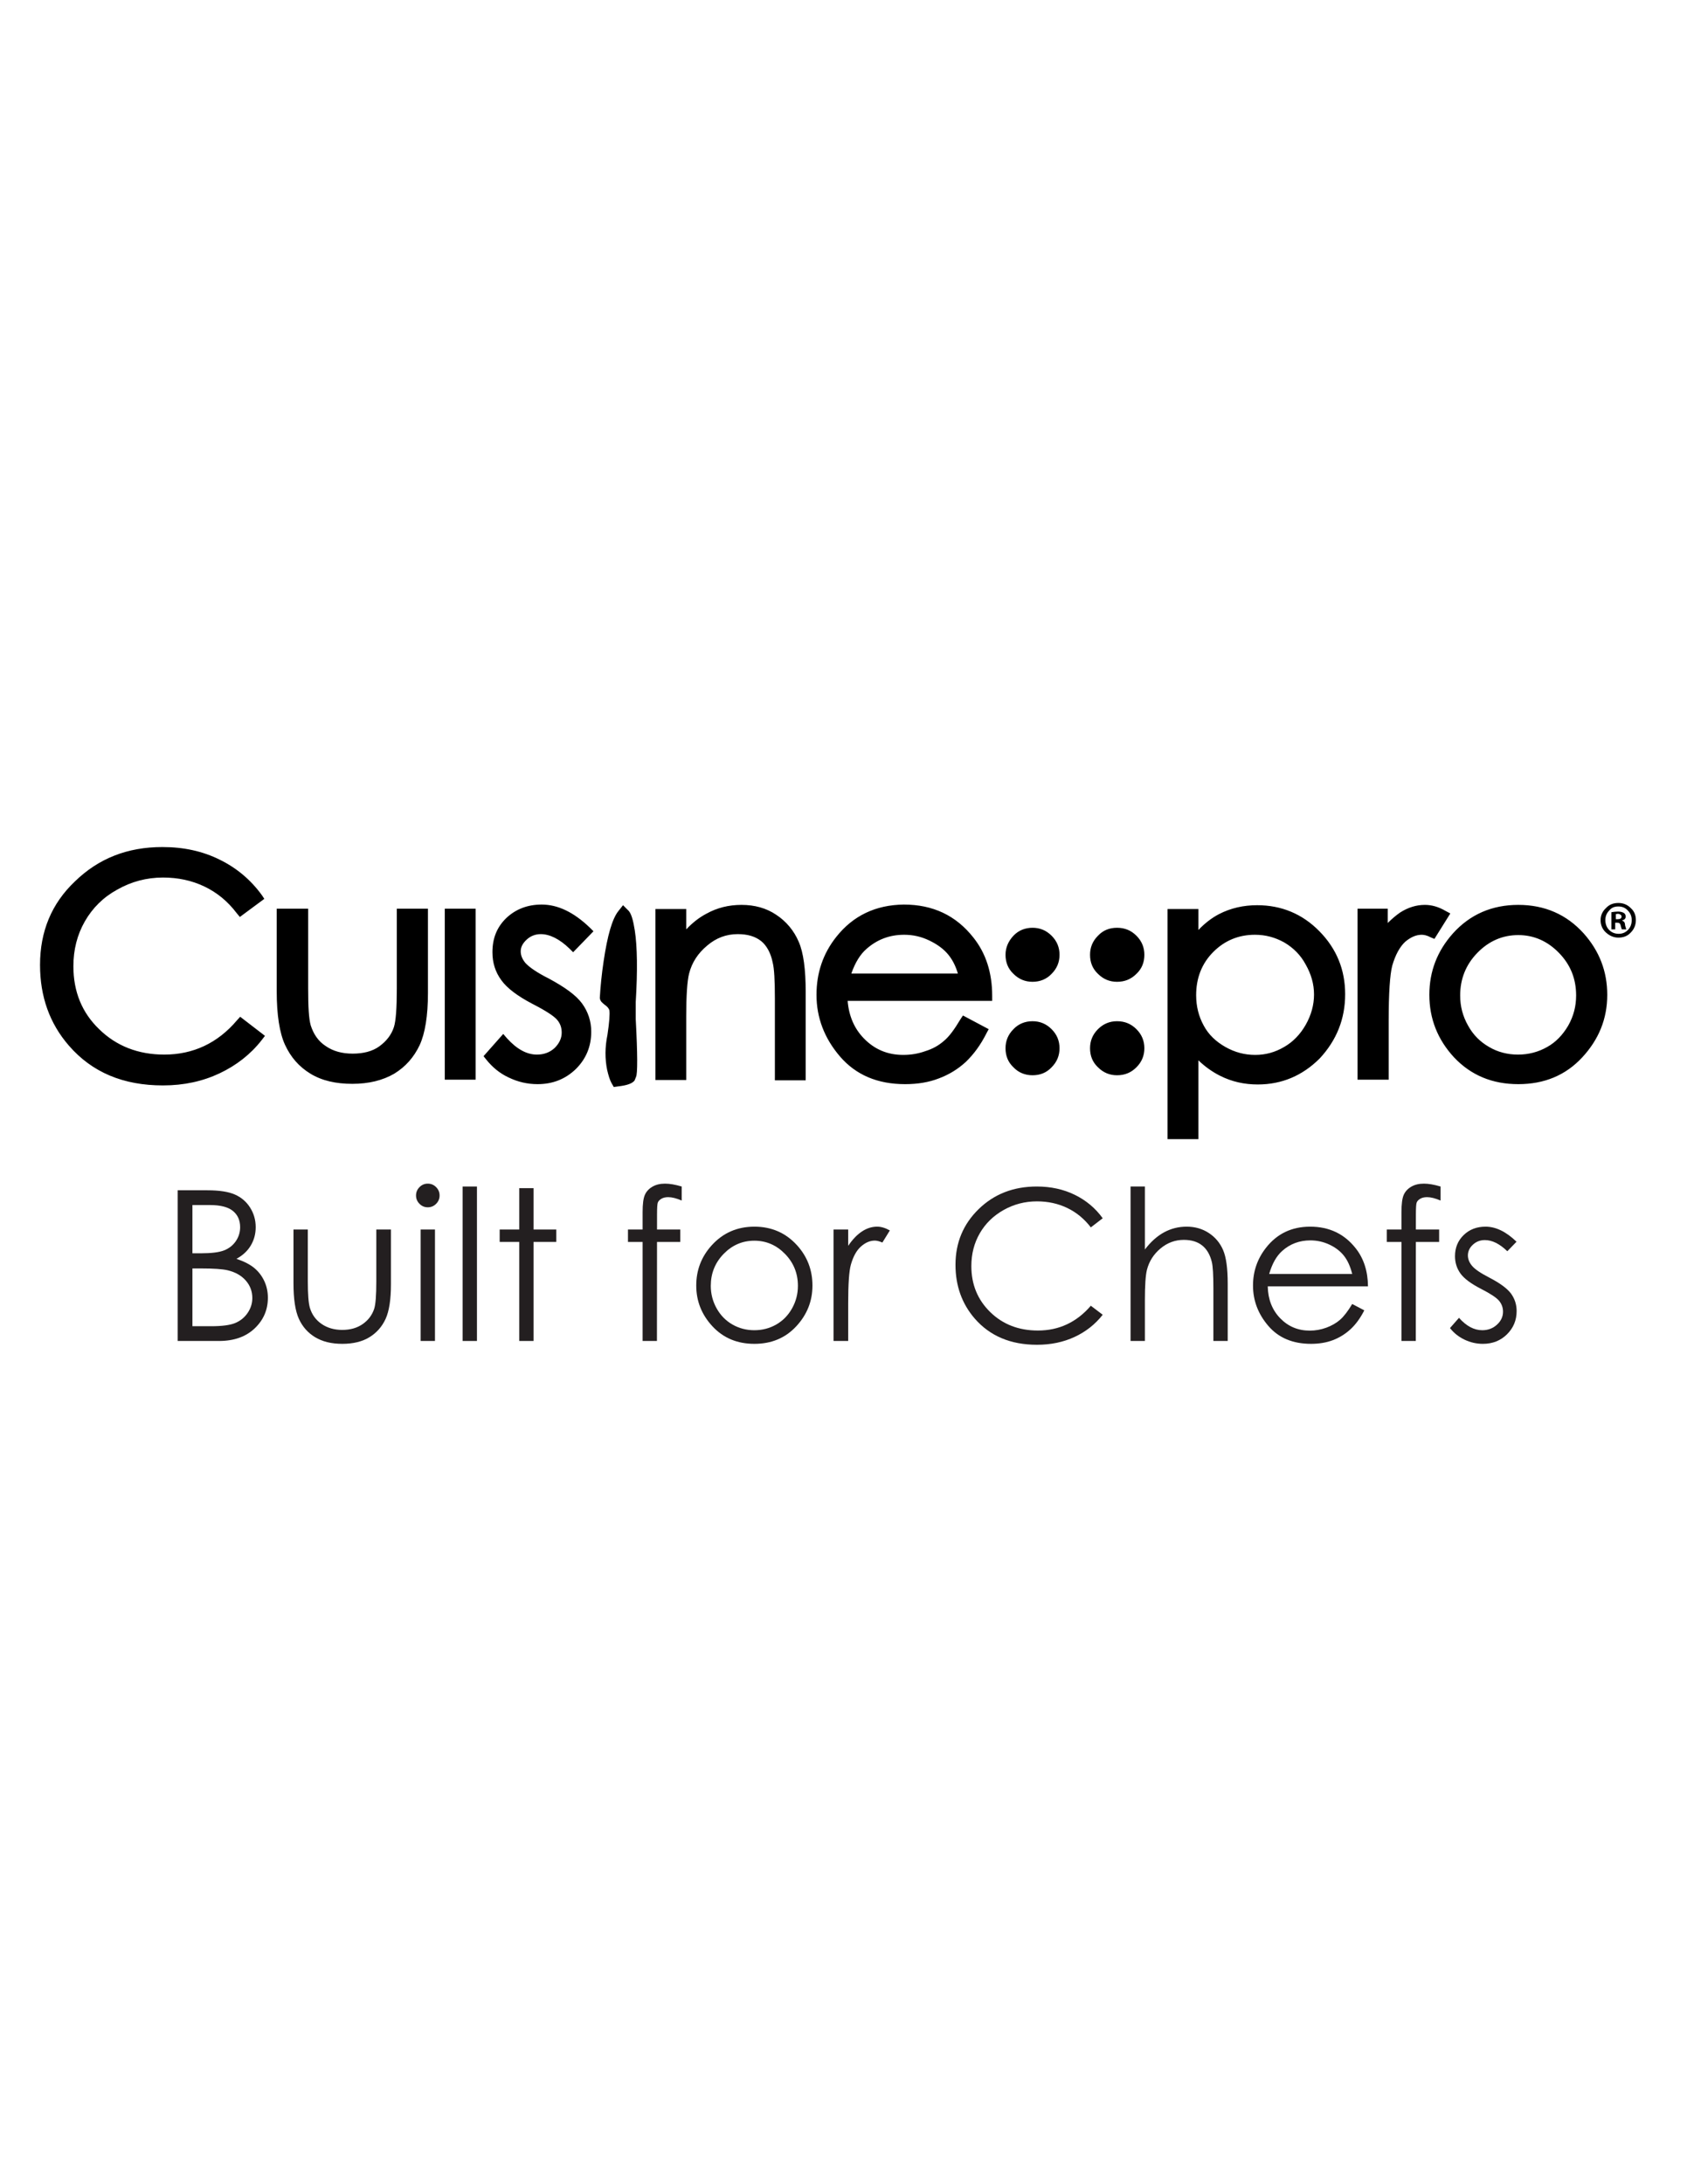 <?xml version="1.0" encoding="utf-8"?>
<!-- Generator: Adobe Illustrator 16.0.0, SVG Export Plug-In . SVG Version: 6.00 Build 0)  -->
<!DOCTYPE svg PUBLIC "-//W3C//DTD SVG 1.1//EN" "http://www.w3.org/Graphics/SVG/1.1/DTD/svg11.dtd">
<svg version="1.1" id="Layer_1" xmlns="http://www.w3.org/2000/svg" xmlns:xlink="http://www.w3.org/1999/xlink" x="0px" y="0px"
	 width="612px" height="792px" viewBox="0 0 612 792" enable-background="new 0 0 612 792" xml:space="preserve">
<g transform="matrix( 1, 0, 0, 1, 0,0) ">
	<g>
		<g id="Layer0_0_FILL">
			<path d="M374.575,389.892c2.767,0,5.07-0.922,6.915-2.881c1.959-1.959,2.881-4.265,2.881-6.916c0-2.651-0.922-4.956-2.881-6.915
				c-1.96-1.959-4.265-2.881-6.915-2.881s-5.07,0.922-6.916,2.881c-1.959,1.959-2.881,4.264-2.881,6.915
				c0,2.766,0.922,5.071,2.881,6.916C369.505,388.97,371.925,389.892,374.575,389.892 M405.234,389.892
				c2.768,0,5.071-0.922,7.03-2.881c1.96-1.959,2.882-4.265,2.882-6.916c0-2.651-0.922-4.956-2.882-6.915
				c-1.959-1.959-4.264-2.881-7.03-2.881c-2.649,0-4.956,0.922-6.915,2.881c-1.96,1.959-2.882,4.264-2.882,6.915
				c0,2.766,0.922,5.071,2.882,6.916C400.278,388.97,402.582,389.892,405.234,389.892 M415.146,346.21
				c0-2.651-0.922-4.956-2.882-6.915c-1.959-1.959-4.264-2.881-7.03-2.881c-2.766,0-5.071,0.922-6.915,2.881
				c-1.96,1.959-2.882,4.264-2.882,6.915c0,2.766,0.922,5.071,2.882,6.916c1.959,1.959,4.266,2.881,6.915,2.881
				c2.768,0,5.071-0.922,7.03-2.881C414.224,351.281,415.146,348.976,415.146,346.21 M111.566,329.498h-11.18v29.966
				c0,8.529,1.038,15.098,2.997,19.363c2.074,4.495,5.071,7.953,9.221,10.488c4.148,2.535,9.221,3.688,15.213,3.688
				c5.993,0,11.064-1.268,15.214-3.688c4.149-2.536,7.146-5.993,9.222-10.373c1.959-4.265,2.996-10.604,2.996-18.902v-30.542
				h-11.295v29.044l0,0c0,7.03-0.347,11.641-1.037,13.831c-0.922,2.881-2.768,5.186-5.303,7.03
				c-2.534,1.844-5.878,2.651-9.682,2.651c-3.918,0-7.146-0.922-9.796-2.766c-2.651-1.729-4.38-4.264-5.417-7.492
				c-0.691-2.42-0.923-6.8-0.923-13.254v-29.044 M191.091,340.678c1.384-1.268,3.112-1.959,5.071-1.959
				c3.228,0,6.801,1.729,10.487,5.302l1.269,1.268l7.377-7.607l-1.269-1.268c-5.879-5.647-11.642-8.414-17.52-8.414
				c-5.07,0-9.335,1.614-12.793,4.841c-3.457,3.342-5.071,7.376-5.071,12.447c0,3.803,1.037,7.146,3.229,10.143
				c2.073,2.881,5.878,5.763,11.409,8.644c4.727,2.42,7.723,4.379,8.874,5.763c1.153,1.383,1.614,2.881,1.614,4.61
				c0,2.075-0.922,3.919-2.536,5.532c-1.729,1.614-3.918,2.42-6.454,2.42c-3.688,0-7.261-1.959-10.834-5.878l-1.383-1.614
				l-7.146,8.068l0.922,1.153c2.305,2.881,4.956,5.071,8.183,6.569c3.343,1.614,6.801,2.42,10.488,2.42
				c5.532,0,10.143-1.844,13.946-5.532c3.688-3.688,5.531-8.183,5.531-13.485c0-3.803-1.152-7.261-3.343-10.257
				c-2.189-2.996-6.224-5.878-11.985-8.99c-4.381-2.189-7.146-4.149-8.529-5.647c-1.152-1.383-1.729-2.766-1.729-4.264
				C188.902,343.329,189.708,341.946,191.091,340.678 M303.349,339.756c-4.841,6.108-7.146,13.139-7.146,20.977
				c0,8.298,2.881,15.79,8.527,22.359c5.763,6.685,13.602,10.027,23.627,10.027c4.61,0,8.646-0.691,12.218-2.075
				c3.688-1.383,6.915-3.342,9.796-5.993c2.883-2.766,5.417-6.224,7.492-10.373l0.808-1.498l-9.336-4.956l-0.923,1.383
				c-2.188,3.688-4.148,6.339-5.992,7.837c-1.845,1.614-4.034,2.881-6.686,3.688c-2.536,0.922-5.187,1.383-8.067,1.383
				c-5.647,0-10.372-1.959-14.291-5.993c-3.458-3.573-5.417-8.068-5.878-13.6h52.439v-1.844c0-8.414-2.305-15.444-6.8-21.092
				C346.8,331.918,338.386,328,327.898,328C317.641,328.115,309.456,332.034,303.349,339.756 M308.881,352.895
				c1.383-3.919,3.228-6.916,5.531-8.875c3.805-3.343,8.299-5.071,13.601-5.071c3.228,0,6.224,0.691,9.104,2.075
				c2.882,1.383,5.303,3.112,7.03,5.301c1.383,1.729,2.536,3.919,3.343,6.685h-38.609 M280.298,348.976
				c0.576,2.19,0.807,6.57,0.807,13.024v29.735h11.181V359.81c0-8.298-0.808-14.407-2.535-18.325
				c-1.729-4.034-4.495-7.376-8.185-9.797c-3.571-2.42-7.837-3.573-12.563-3.573c-4.61,0-8.874,1.037-12.793,3.227
				c-2.651,1.383-5.071,3.342-7.261,5.647v-7.376h-11.181v62.006h11.181v-23.166c0-7.491,0.346-12.678,1.036-15.444
				c1.037-4.034,3.228-7.376,6.569-10.143c3.229-2.766,6.915-4.149,11.064-4.149c3.572,0,6.339,0.807,8.527,2.536
				C278.109,342.868,279.607,345.519,280.298,348.976 M381.49,353.125c1.959-1.959,2.881-4.265,2.881-6.916
				s-0.922-4.956-2.881-6.915c-1.96-1.959-4.265-2.881-6.915-2.881s-5.07,0.922-6.916,2.881c-1.844,1.959-2.881,4.264-2.881,6.915
				c0,2.766,0.922,5.071,2.881,6.916c1.96,1.959,4.266,2.881,6.916,2.881C377.227,356.007,379.647,355.085,381.49,353.125
				 M503.776,329.498h-11.295v62.007h11.295v-21.552c0-9.912,0.461-16.481,1.27-19.708c1.151-4.034,2.766-6.916,4.726-8.759
				c2.074-1.729,4.033-2.536,5.993-2.536c0.807,0,1.959,0.23,3.227,0.922l1.383,0.576l5.764-9.22l-1.729-0.922
				c-2.534-1.499-5.07-2.19-7.491-2.19c-3.111,0-6.107,0.922-8.989,2.766c-1.498,1.037-2.996,2.305-4.495,3.803v-5.187
				 M487.987,360.501c0-8.875-3.111-16.481-9.336-22.82c-6.224-6.339-13.83-9.451-22.59-9.451c-4.956,0-9.566,1.037-13.83,3.227
				c-2.651,1.383-5.187,3.342-7.492,5.763v-7.606h-11.18v83.444h11.18v-28.583c2.536,2.42,5.188,4.264,7.953,5.647
				c4.148,2.075,8.645,3.112,13.601,3.112c8.76,0,16.251-3.227,22.475-9.451C484.873,377.213,487.987,369.492,487.987,360.501
				 M473.695,349.783c1.959,3.458,2.997,7.03,2.997,10.834c0,3.803-1.038,7.491-2.997,10.949s-4.609,6.224-7.837,8.068
				c-3.343,1.959-6.8,2.881-10.488,2.881c-3.804,0-7.376-0.922-10.834-2.881s-6.107-4.495-7.837-7.722
				c-1.845-3.343-2.767-7.031-2.767-11.064c0-6.224,2.074-11.525,6.224-15.675c4.149-4.149,9.222-6.224,15.1-6.224
				c3.804,0,7.261,0.922,10.604,2.766C469.198,343.675,471.851,346.325,473.695,349.783 M583.071,360.732
				c0-8.529-2.881-15.905-8.527-22.244c-6.225-6.916-14.178-10.373-23.742-10.373c-9.566,0-17.52,3.458-23.743,10.373
				c-5.646,6.339-8.528,13.715-8.528,22.244c0,8.644,2.997,16.25,8.99,22.705c6.107,6.454,13.83,9.681,23.281,9.681
				c9.449,0,17.173-3.227,23.166-9.681C579.959,376.983,583.071,369.492,583.071,360.732 M565.552,345.519
				c4.148,4.265,6.224,9.335,6.224,15.444c0,3.918-0.922,7.491-2.881,10.949c-1.959,3.342-4.495,5.993-7.606,7.722
				c-3.228,1.844-6.801,2.766-10.604,2.766c-3.804,0-7.377-0.922-10.488-2.766c-3.228-1.844-5.763-4.379-7.606-7.722
				c-1.959-3.458-2.881-7.031-2.881-10.949c0-5.993,2.073-11.18,6.224-15.444c4.149-4.264,9.104-6.454,14.868-6.454
				C556.448,339.064,561.404,341.254,565.552,345.519 M95.892,325.925l-0.923-1.383c-4.033-5.532-9.104-9.797-15.213-12.793
				c-6.224-3.112-13.14-4.61-20.861-4.61c-12.678,0-23.166,4.149-31.693,12.447c-8.529,8.068-12.68,18.21-12.68,30.312
				c0,11.41,3.458,21.207,10.488,29.274c8.414,9.681,19.709,14.407,34.115,14.407c7.606,0,14.407-1.498,20.516-4.379
				c6.109-2.881,11.295-6.916,15.329-12.102l1.152-1.498l-8.99-6.916l-1.152,1.268c-7.029,8.298-15.904,12.447-26.394,12.447
				c-9.45,0-17.403-3.112-23.627-9.22c-6.225-5.993-9.336-13.6-9.336-22.82c0-5.993,1.384-11.41,4.148-16.251
				c2.768-4.841,6.686-8.759,11.756-11.525c5.071-2.881,10.604-4.38,16.598-4.38c5.417,0,10.373,1.038,14.982,3.228
				c4.61,2.189,8.528,5.417,11.756,9.681l1.152,1.383L95.892,325.925 M230.278,337.335c-0.575-3.688-1.268-5.993-2.188-7.03
				l-2.074-2.075l-1.729,2.19c-2.189,2.766-3.918,8.759-5.303,18.095c-0.69,4.61-1.151,9.105-1.383,13.254
				c0,0.576,0.23,1.037,0.576,1.498c0.346,0.346,0.807,0.807,1.614,1.383c0.576,0.461,0.922,0.922,1.037,1.152l0.229,0.461
				c0.23,1.383,0,4.379-0.69,8.99c-0.924,4.495-0.924,8.644-0.115,12.678c0.461,1.959,0.922,3.573,1.613,4.841l0.807,1.383
				l1.613-0.23c3.111-0.346,5.07-1.037,5.878-2.075l0.114-0.23l0.462-1.152c0.576-1.152,0.576-8.183-0.115-20.976v-6.109
				C231.316,352.088,231.2,343.213,230.278,337.335 M172.535,329.498h-11.181v62.007h11.181V329.498 M591.6,329.268
				c-1.269-1.268-2.768-1.844-4.495-1.844c-1.844,0-3.343,0.576-4.495,1.844c-1.268,1.153-1.959,2.651-1.959,4.38
				c0,1.844,0.691,3.342,1.959,4.495c1.27,1.152,2.768,1.844,4.495,1.844c1.844,0,3.343-0.576,4.495-1.844
				c1.152-1.153,1.844-2.651,1.844-4.495C593.444,331.804,592.866,330.42,591.6,329.268 M587.105,328.691L587.105,328.691
				c1.383,0,2.536,0.461,3.458,1.499c0.922,0.922,1.383,2.075,1.383,3.458c0,1.383-0.461,2.651-1.383,3.573
				c-0.922,0.922-1.96,1.383-3.343,1.383s-2.535-0.461-3.457-1.383c-0.923-0.922-1.384-2.19-1.384-3.573
				c0-1.383,0.461-2.536,1.384-3.458C584.57,329.152,585.607,328.691,587.105,328.691 M588.488,333.878v-0.115
				c0.809-0.23,1.27-0.691,1.27-1.383c0-0.577-0.23-1.038-0.576-1.268c-0.462-0.346-1.27-0.576-2.19-0.576
				c-0.807,0-1.612,0.115-2.42,0.23v6.224h1.383v-2.42h0.691c0.807,0,1.152,0.346,1.268,0.922c0.23,0.807,0.347,1.383,0.461,1.498
				h1.614c-0.115-0.23-0.229-0.691-0.461-1.498C589.526,334.454,589.064,333.993,588.488,333.878 M588.257,332.38
				c0,0.576-0.461,0.922-1.384,0.922h-0.69v-1.844l0.807-0.115C587.796,331.458,588.257,331.803,588.257,332.38z"/>
		</g>
	</g>
</g>
<g>
	<path fill="#231F20" d="M64.461,431.606h10.771c4.333,0,7.664,0.515,9.991,1.543c2.326,1.027,4.167,2.604,5.514,4.733
		c1.351,2.133,2.025,4.495,2.025,7.095c0,2.427-0.59,4.639-1.774,6.63c-1.183,1.993-2.92,3.61-5.212,4.847
		c2.842,0.967,5.026,2.1,6.556,3.399c1.531,1.301,2.721,2.874,3.572,4.717c0.852,1.845,1.278,3.843,1.278,5.998
		c0,4.384-1.603,8.092-4.809,11.125c-3.207,3.033-7.511,4.548-12.908,4.548H64.461V431.606z M69.808,436.955v17.495h3.125
		c3.798,0,6.588-0.354,8.375-1.06c1.786-0.706,3.203-1.82,4.245-3.344c1.042-1.521,1.562-3.212,1.562-5.069
		c0-2.5-0.874-4.464-2.624-5.887c-1.749-1.423-4.534-2.136-8.355-2.136H69.808z M69.808,459.947v20.946h6.771
		c3.993,0,6.919-0.388,8.78-1.17c1.86-0.781,3.354-1.999,4.484-3.657c1.126-1.661,1.693-3.455,1.693-5.385
		c0-2.427-0.793-4.545-2.379-6.354c-1.588-1.809-3.769-3.044-6.546-3.713c-1.859-0.448-5.098-0.668-9.714-0.668H69.808z"/>
	<path fill="#231F20" d="M106.467,445.832h5.201v18.869c0,4.604,0.248,7.774,0.744,9.508c0.743,2.476,2.164,4.433,4.259,5.867
		c2.096,1.438,4.593,2.155,7.496,2.155c2.901,0,5.361-0.7,7.383-2.1c2.021-1.396,3.415-3.236,4.184-5.514
		c0.521-1.561,0.781-4.868,0.781-9.917v-18.869h5.311v19.835c0,5.571-0.649,9.768-1.949,12.591
		c-1.301,2.822-3.256,5.032-5.869,6.628c-2.613,1.597-5.886,2.397-9.823,2.397c-3.937,0-7.223-0.801-9.86-2.397
		c-2.638-1.596-4.607-3.824-5.907-6.686c-1.301-2.86-1.951-7.161-1.951-12.905V445.832z"/>
	<path fill="#231F20" d="M155.181,429.192c1.182,0,2.192,0.423,3.029,1.263c0.839,0.843,1.258,1.856,1.258,3.046
		c0,1.166-0.419,2.168-1.258,3.009c-0.837,0.843-1.847,1.263-3.029,1.263c-1.161,0-2.159-0.42-2.997-1.263
		c-0.837-0.841-1.258-1.843-1.258-3.009c0-1.189,0.42-2.203,1.258-3.046C153.022,429.615,154.02,429.192,155.181,429.192
		 M152.598,445.832h5.198v40.409h-5.198V445.832z"/>
	<rect x="167.825" y="430.235" fill="#231F20" width="5.199" height="56.007"/>
	<polygon fill="#231F20" points="188.365,430.828 193.563,430.828 193.563,445.832 201.81,445.832 201.81,450.327 193.563,450.327 
		193.563,486.241 188.365,486.241 188.365,450.327 181.27,450.327 181.27,445.832 188.365,445.832 	"/>
	<path fill="#231F20" d="M247.309,430.234v5.088c-1.909-0.818-3.543-1.228-4.904-1.228c-1.016,0-1.856,0.204-2.526,0.614
		c-0.668,0.408-1.088,0.88-1.263,1.41c-0.171,0.532-0.26,1.951-0.26,4.254l-0.003,5.46h8.436v4.493h-8.44l-0.029,35.916h-5.198
		v-35.916h-5.312v-4.493h5.312v-6.314c0-2.898,0.265-4.966,0.797-6.202c0.532-1.238,1.436-2.234,2.712-2.991
		c1.275-0.756,2.817-1.133,4.624-1.133C242.938,429.192,244.954,429.539,247.309,430.234"/>
	<path fill="#231F20" d="M273.678,444.792c6.226,0,11.386,2.254,15.478,6.761c3.721,4.108,5.581,8.977,5.581,14.595
		c0,5.646-1.966,10.58-5.898,14.802s-8.985,6.334-15.161,6.334c-6.201,0-11.268-2.112-15.198-6.334
		c-3.934-4.222-5.898-9.156-5.898-14.802c0-5.594,1.861-10.449,5.581-14.56C262.256,447.058,267.426,444.792,273.678,444.792
		 M273.659,449.882c-4.322,0-8.039,1.597-11.145,4.792c-3.107,3.19-4.659,7.057-4.659,11.586c0,2.922,0.708,5.646,2.123,8.172
		c1.417,2.526,3.33,4.474,5.742,5.85c2.41,1.376,5.056,2.061,7.938,2.061c2.882,0,5.529-0.685,7.938-2.061
		c2.41-1.376,4.324-3.323,5.74-5.85c1.417-2.525,2.125-5.25,2.125-8.172c0-4.529-1.56-8.396-4.678-11.586
		C281.666,451.479,277.957,449.882,273.659,449.882"/>
	<path fill="#231F20" d="M302.389,445.832h5.313v5.905c1.583-2.327,3.254-4.067,5.013-5.219c1.757-1.151,3.591-1.728,5.497-1.728
		c1.436,0,2.971,0.459,4.604,1.376l-2.712,4.384c-1.089-0.473-2.004-0.706-2.748-0.706c-1.733,0-3.404,0.711-5.015,2.135
		c-1.609,1.424-2.834,3.633-3.676,6.63c-0.644,2.303-0.964,6.958-0.964,13.965v13.667h-5.313V445.832z"/>
	<path fill="#231F20" d="M400.035,441.746l-4.31,3.307c-2.376-3.095-5.231-5.442-8.562-7.039c-3.33-1.598-6.987-2.395-10.976-2.395
		c-4.356,0-8.394,1.046-12.107,3.137c-3.715,2.093-6.594,4.904-8.634,8.432c-2.043,3.527-3.066,7.498-3.066,11.906
		c0,6.659,2.285,12.22,6.853,16.676c4.569,4.457,10.333,6.684,17.288,6.684c7.652,0,14.054-2.996,19.204-8.988l4.31,3.27
		c-2.726,3.467-6.123,6.146-10.197,8.04c-4.071,1.894-8.623,2.844-13.649,2.844c-9.559,0-17.096-3.184-22.618-9.547
		c-4.63-5.372-6.944-11.859-6.944-19.462c0-7.998,2.802-14.729,8.411-20.188c5.608-5.459,12.635-8.187,21.077-8.187
		c5.101,0,9.707,1.008,13.817,3.026C394.042,435.278,397.41,438.106,400.035,441.746"/>
	<path fill="#231F20" d="M410.137,430.234h5.2v22.84c2.104-2.772,4.42-4.846,6.944-6.221c2.526-1.375,5.262-2.062,8.208-2.062
		c3.021,0,5.701,0.769,8.042,2.303c2.34,1.537,4.067,3.599,5.18,6.185c1.115,2.588,1.672,6.644,1.672,12.164v20.799h-5.198v-19.275
		c0-4.655-0.187-7.763-0.557-9.323c-0.646-2.675-1.816-4.687-3.512-6.036s-3.917-2.023-6.667-2.023
		c-3.145,0-5.963,1.041-8.448,3.118c-2.489,2.08-4.13,4.656-4.921,7.726c-0.496,1.983-0.743,5.646-0.743,10.995v14.819h-5.2V430.234
		z"/>
	<path fill="#231F20" d="M490.547,472.835l4.384,2.304c-1.438,2.821-3.099,5.1-4.982,6.833c-1.885,1.734-4.004,3.051-6.355,3.956
		c-2.357,0.902-5.021,1.355-7.995,1.355c-6.591,0-11.747-2.162-15.464-6.481c-3.717-4.321-5.576-9.205-5.576-14.654
		c0-5.125,1.573-9.693,4.721-13.706c3.991-5.099,9.33-7.649,16.022-7.649c6.89,0,12.392,2.612,16.505,7.836
		c2.924,3.69,4.411,8.296,4.461,13.816h-36.36c0.098,4.694,1.598,8.544,4.5,11.544c2.899,3.002,6.482,4.501,10.747,4.501
		c2.056,0,4.058-0.356,6.005-1.07c1.944-0.716,3.601-1.666,4.963-2.852C487.487,477.386,488.961,475.474,490.547,472.835
		 M490.547,461.951c-0.694-2.772-1.703-4.987-3.031-6.647c-1.327-1.661-3.08-2.995-5.261-4.013
		c-2.183-1.015-4.476-1.521-6.881-1.521c-3.966,0-7.375,1.276-10.227,3.824c-2.082,1.858-3.655,4.644-4.72,8.357H490.547z"/>
	<path fill="#231F20" d="M522.601,430.234v5.088c-1.907-0.818-3.543-1.228-4.902-1.228c-1.017,0-1.857,0.204-2.527,0.614
		c-0.669,0.408-1.089,0.88-1.263,1.41c-0.172,0.532-0.26,1.951-0.26,4.254l-0.005,5.46h8.437v4.493h-8.44l-0.027,35.916h-5.199
		v-35.916h-5.313v-4.493h5.313v-6.314c0-2.898,0.265-4.966,0.796-6.202c0.533-1.238,1.437-2.234,2.713-2.991
		c1.274-0.756,2.817-1.133,4.624-1.133C518.231,429.192,520.247,429.539,522.601,430.234"/>
	<path fill="#231F20" d="M550.158,450.253l-3.343,3.452c-2.78-2.697-5.499-4.048-8.155-4.048c-1.688,0-3.135,0.559-4.338,1.672
		c-1.204,1.112-1.808,2.416-1.808,3.901c0,1.312,0.498,2.562,1.49,3.75c0.991,1.213,3.076,2.637,6.251,4.272
		c3.872,2.004,6.503,3.937,7.893,5.793c1.364,1.882,2.047,3.999,2.047,6.352c0,3.317-1.167,6.128-3.498,8.431
		c-2.329,2.304-5.244,3.455-8.738,3.455c-2.333,0-4.56-0.508-6.68-1.524c-2.121-1.015-3.875-2.414-5.262-4.197l3.268-3.713
		c2.656,2.996,5.472,4.493,8.451,4.493c2.084,0,3.858-0.668,5.321-2.006c1.466-1.336,2.197-2.908,2.197-4.717
		c0-1.485-0.483-2.81-1.45-3.973c-0.969-1.141-3.153-2.577-6.553-4.311c-3.647-1.881-6.129-3.737-7.444-5.568
		c-1.313-1.833-1.972-3.926-1.972-6.279c0-3.069,1.048-5.618,3.145-7.65c2.097-2.031,4.741-3.046,7.942-3.046
		C542.643,444.792,546.388,446.613,550.158,450.253"/>
</g>
</svg>
